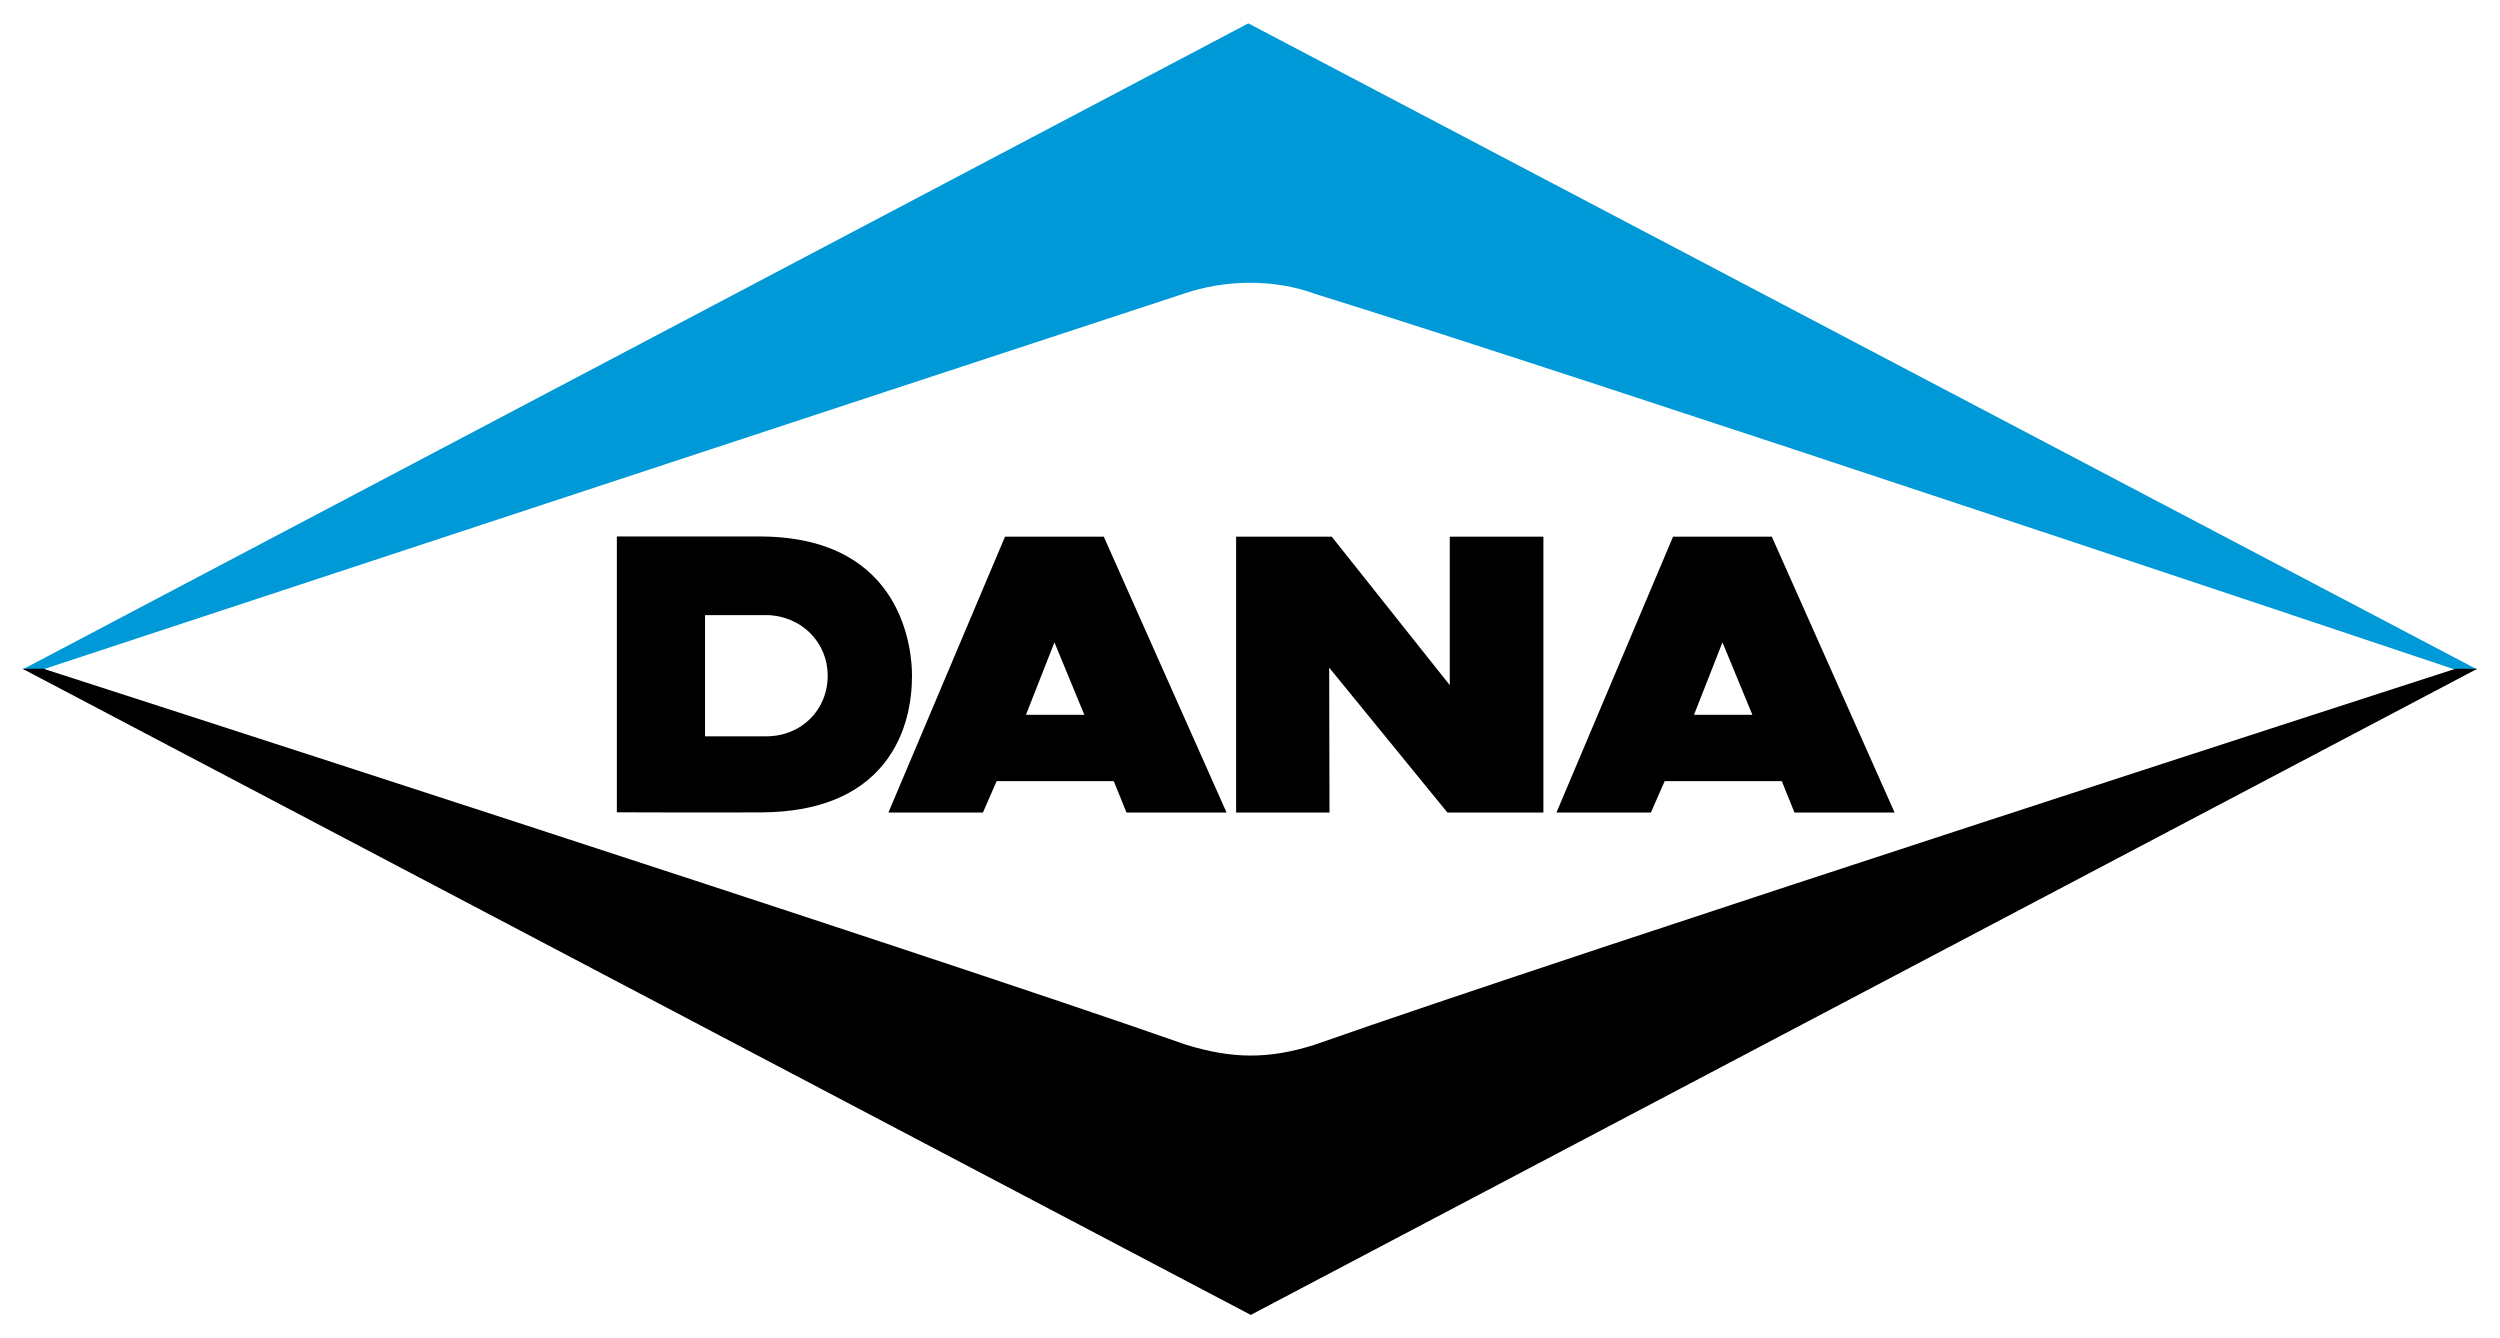 <?xml version="1.0" encoding="UTF-8" standalone="no"?>
<!-- Created with Inkscape (http://www.inkscape.org/) -->

<svg
   xmlns:dc="http://purl.org/dc/elements/1.1/"
   xmlns:cc="http://creativecommons.org/ns#"
   xmlns:rdf="http://www.w3.org/1999/02/22-rdf-syntax-ns#"
   xmlns:svg="http://www.w3.org/2000/svg"
   xmlns="http://www.w3.org/2000/svg"
   xmlns:sodipodi="http://sodipodi.sourceforge.net/DTD/sodipodi-0.dtd"
   xmlns:inkscape="http://www.inkscape.org/namespaces/inkscape"
   width="53.327"
   height="28.542"
   viewBox="0 0 14.109 7.552"
   version="1.1"
   id="svg5075"
   inkscape:version="0.92.0 r15299"
   sodipodi:docname="dana.svg">
  <defs
     id="defs5069">
    <clipPath
       id="clipPath2126"
       clipPathUnits="userSpaceOnUse">
      <path
         inkscape:connector-curvature="0"
         id="path2124"
         d="m 1034.426,84.803 h 109.676 v 28.145 h -109.676 z" />
    </clipPath>
  </defs>
  <sodipodi:namedview
     id="base"
     pagecolor="#ffffff"
     bordercolor="#666666"
     borderopacity="1.0"
     inkscape:pageopacity="0.0"
     inkscape:pageshadow="2"
     inkscape:zoom="15.326755"
     inkscape:cx="26.163399"
     inkscape:cy="13.771063"
     inkscape:document-units="mm"
     inkscape:current-layer="layer1"
     showgrid="false"
     fit-margin-top="0"
     fit-margin-left="0"
     fit-margin-right="0"
     fit-margin-bottom="0"
     units="px"
     inkscape:window-width="1280"
     inkscape:window-height="744"
     inkscape:window-x="-4"
     inkscape:window-y="-4"
     inkscape:window-maximized="1" />
  <g
     inkscape:label="Layer 1"
     inkscape:groupmode="layer"
     id="layer1"
     transform="translate(-90.779,-174.914)">
    <g
       id="g5136"
       transform="translate(0.132,-0.132)">
      <g
         transform="matrix(0.353,0,0,-0.353,98.073,176.706)"
         id="g2128">
        <path
           inkscape:connector-curvature="0"
           id="path2130"
           style="fill:#0099d8;fill-opacity:1;fill-rule:nonzero;stroke:none"
           d="m 0,0 c 4.261,-1.321 18.209,-6.001 18.209,-6.001 h 0.359 L -1.079,4.329 -20.677,-6.001 h 0.323 c 0,0 13.985,4.612 18.246,6.009 C -1.465,0.228 -0.677,0.252 0,0" />
      </g>
      <g
         transform="matrix(0.353,0,0,-0.353,97.339,180.942)"
         id="g2132">
        <path
           inkscape:connector-curvature="0"
           id="path2134"
           style="fill:#000000;fill-opacity:1;fill-rule:nonzero;stroke:none"
           d="M 0,0 C -4.185,1.473 -18.267,6.011 -18.267,6.011 L -18.597,6.009 1.039,-4.321 20.648,6.009 H 20.297 C 20.297,6.009 6.25,1.473 2.065,0 1.327,-0.236 0.743,-0.229 0,0" />
      </g>
      <g
         transform="matrix(0.353,0,0,-0.353,98.829,178.075)"
         id="g2144">
        <path
           inkscape:connector-curvature="0"
           id="path2146"
           style="fill:#000000;fill-opacity:1;fill-rule:nonzero;stroke:none"
           d="m 0,0 h 1.497 v -4.41 h -1.535 l -1.89,2.316 0.005,-2.316 H -3.416 V 0 h 1.529 L 0,-2.374 Z m -10.988,0.003 c 2.275,-0.026 2.39,-1.856 2.39,-2.223 0,-0.388 -0.079,-0.948 -0.452,-1.412 -0.408,-0.507 -1.06,-0.768 -1.938,-0.776 -0.727,-0.005 -2.329,0.001 -2.329,0.001 v 4.41 z m 1.042,-2.223 c 0,0.257 -0.099,0.497 -0.279,0.677 -0.184,0.184 -0.441,0.289 -0.704,0.289 h -0.978 v -1.938 h 0.978 c 0.56,0 0.983,0.418 0.983,0.972 M -5.532,0 -3.569,-4.41 h -1.6 l -0.203,0.501 H -7.245 L -7.464,-4.41 H -8.975 L -7.111,0 Z m -1.244,-2.848 h 0.933 l -0.478,1.159 z M 5.149,0 7.112,-4.41 H 5.511 L 5.309,-3.909 H 3.436 L 3.216,-4.41 H 1.706 L 3.57,0 Z M 3.905,-2.848 H 4.838 L 4.36,-1.689 Z" />
      </g>
    </g>
  </g>
</svg>
